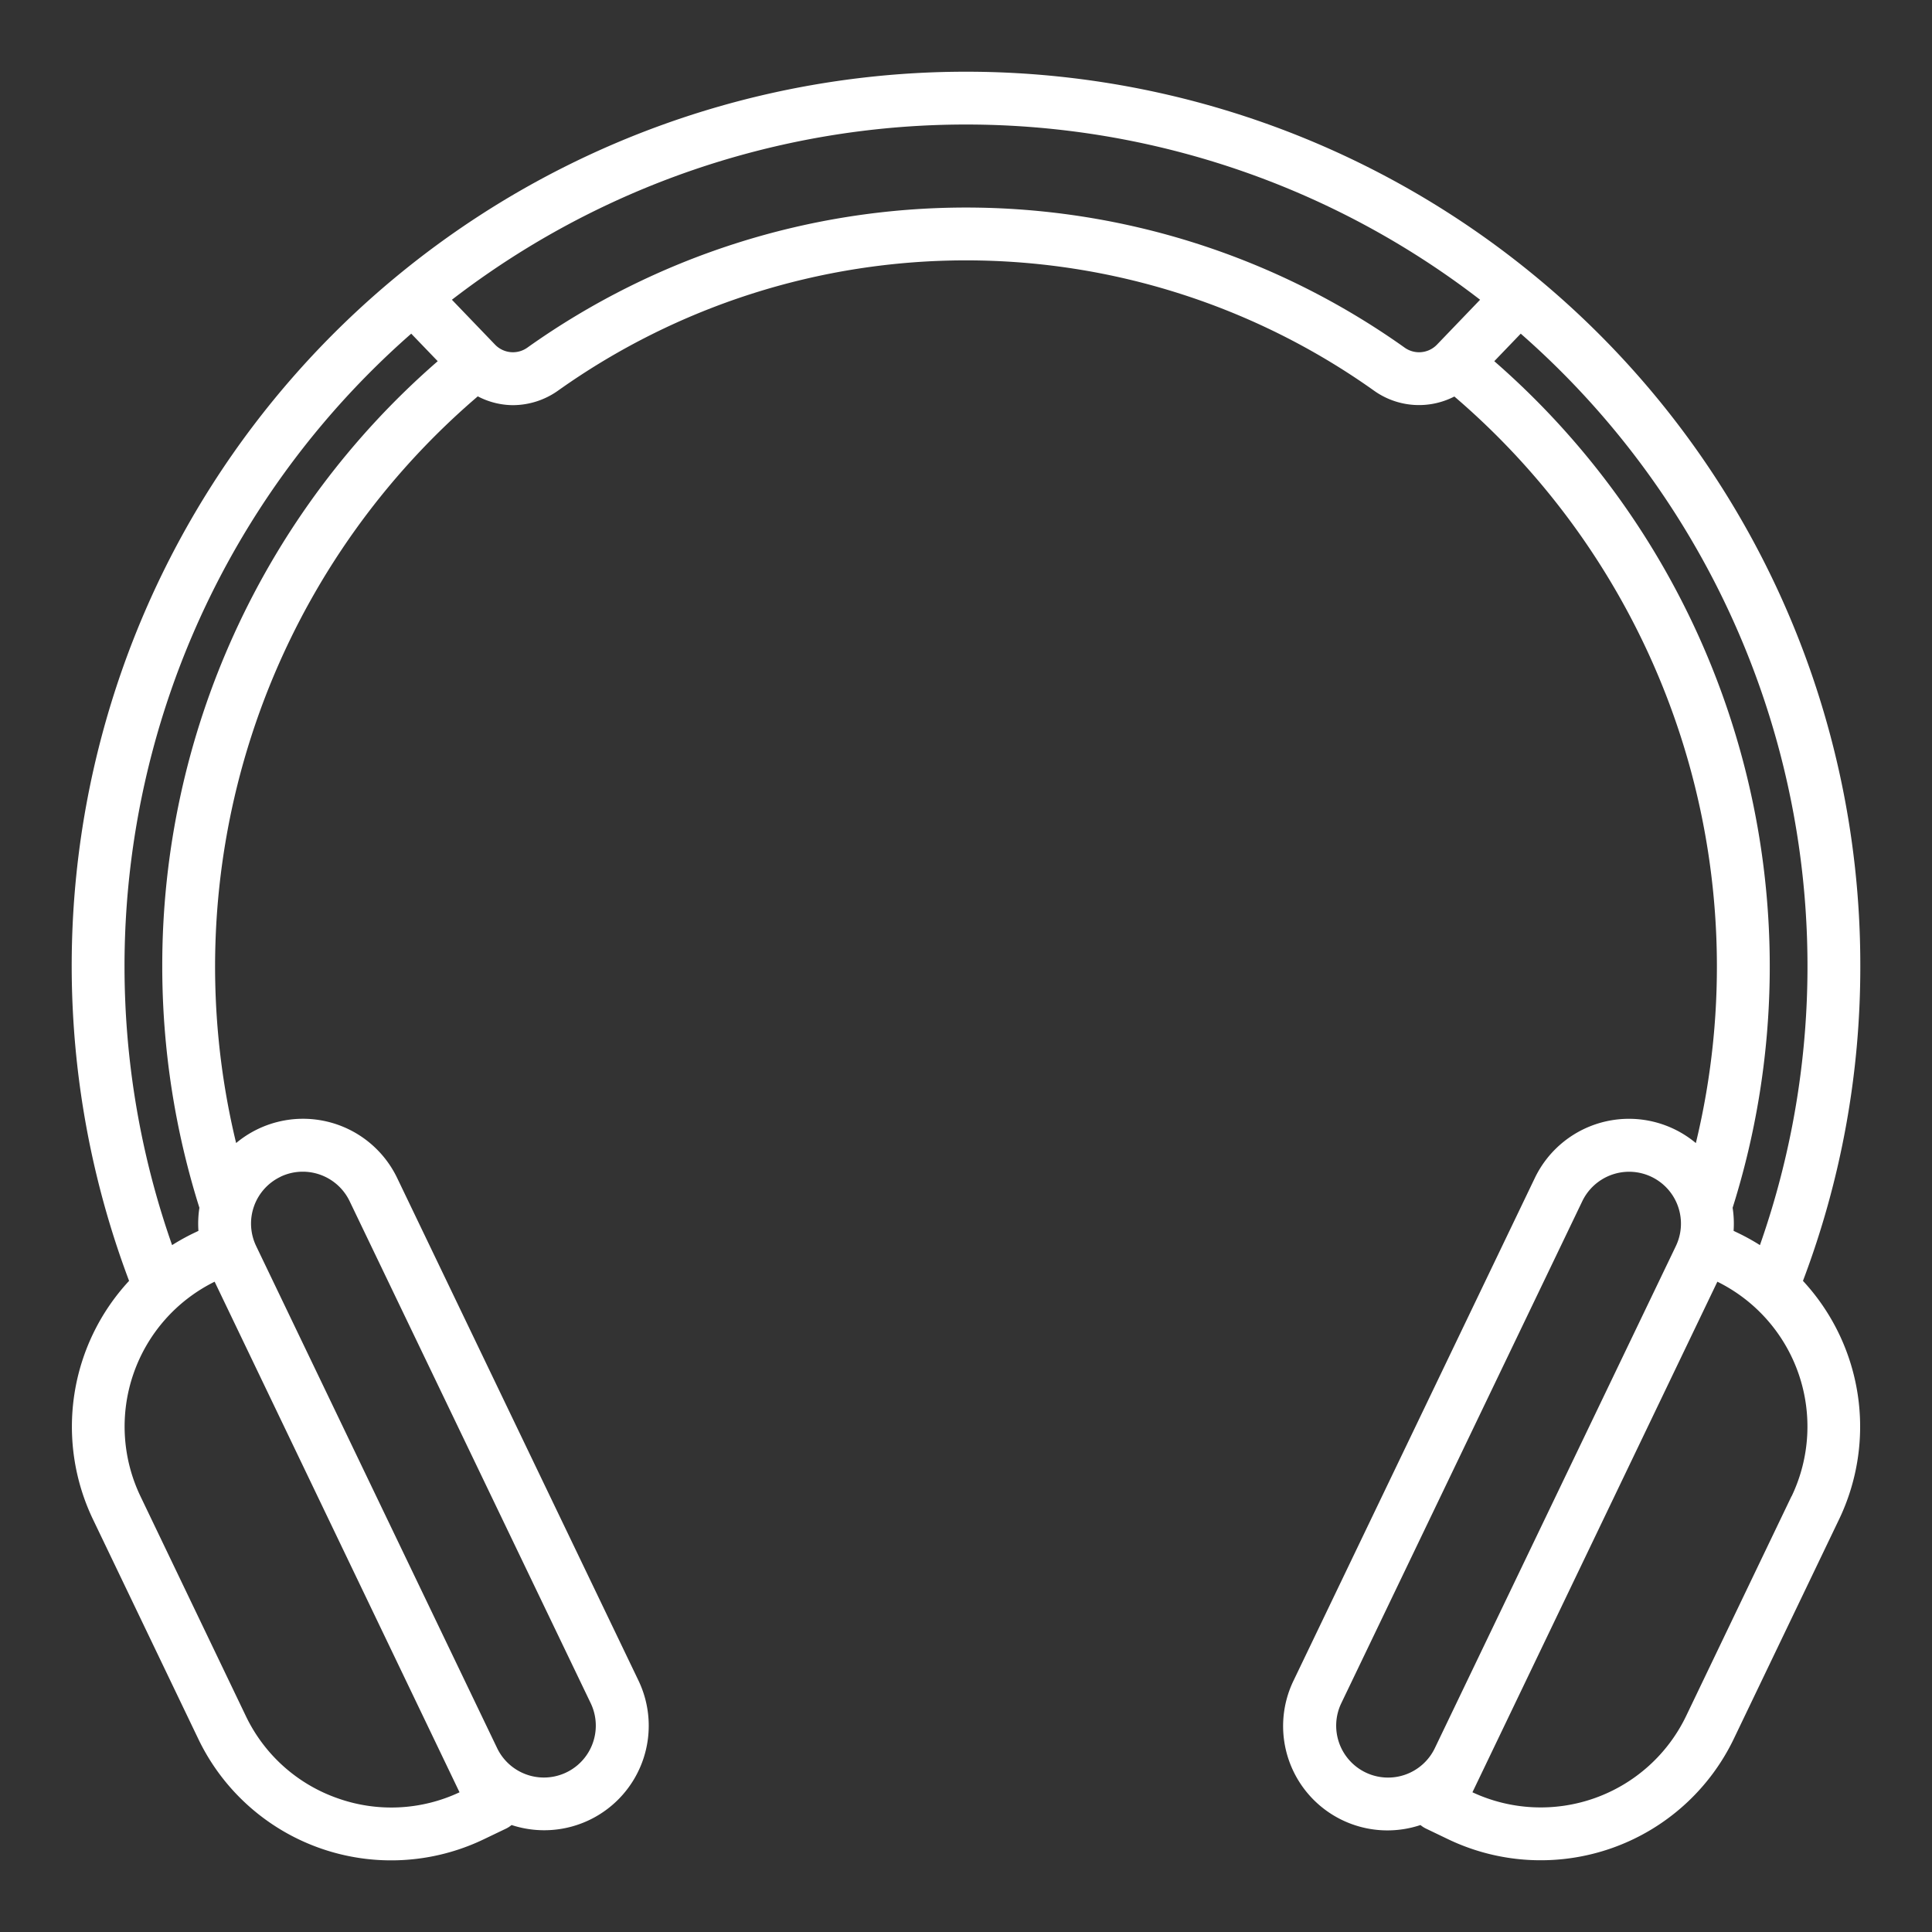 <svg id="Layer_2" height="512" viewBox="0 0 128 128" width="512" xmlns="http://www.w3.org/2000/svg" data-name="Layer 2"><rect x="0" y="0" width="128" height="128" fill="#333333" stroke="none"/><path d="m123.25 64a59.076 59.076 0 0 0 -21.484-45.658 59.264 59.264 0 0 0 -75.53 0 59.223 59.223 0 0 0 -17.684 66.519 14.208 14.208 0 0 0 -2.4 15.784l6.978 14.547a14.172 14.172 0 0 0 18.935 6.659l1.476-.708a1.726 1.726 0 0 0 .352-.231 6.925 6.925 0 0 0 8.4-9.587l-15.971-33.262a6.918 6.918 0 0 0 -10.678-2.334 49.707 49.707 0 0 1 16.011-49.47 5.081 5.081 0 0 0 2.316.584 5.19 5.19 0 0 0 3.015-.973 46.641 46.641 0 0 1 54.029 0 5.125 5.125 0 0 0 5.34.4 49.706 49.706 0 0 1 16 49.461 6.918 6.918 0 0 0 -10.678 2.334l-15.967 33.26a6.912 6.912 0 0 0 8.4 9.588 1.765 1.765 0 0 0 .352.23l1.476.709a14.194 14.194 0 0 0 18.935-6.66l6.978-14.547a14.208 14.208 0 0 0 -2.4-15.784 58.687 58.687 0 0 0 3.799-20.861zm-100.875 55.142a10.625 10.625 0 0 1 -6.093-5.463l-6.977-14.548a10.7 10.7 0 0 1 4.915-14.215l16.225 33.828a10.621 10.621 0 0 1 -8.07.398zm-3.8-41.175a3.408 3.408 0 0 1 1.482-.339 3.445 3.445 0 0 1 3.105 1.95l15.973 33.262a3.438 3.438 0 1 1 -6.2 2.975l-15.935-33.2-.029-.062a3.435 3.435 0 0 1 1.611-4.586zm-7.825-13.967a53.2 53.2 0 0 0 2.461 16.018 6.882 6.882 0 0 0 -.064 1.53l-.339.162a14.268 14.268 0 0 0 -1.406.782 55.73 55.73 0 0 1 15.843-60.386l1.755 1.824a53.033 53.033 0 0 0 -18.25 40.07zm82.294-40.981a50.139 50.139 0 0 0 -58.088 0 1.646 1.646 0 0 1 -2.154-.182l-2.862-2.978a55.769 55.769 0 0 1 68.12 0l-2.86 2.977a1.646 1.646 0 0 1 -2.156.183zm5.956.911 1.753-1.824a55.73 55.73 0 0 1 15.847 60.386 14.268 14.268 0 0 0 -1.406-.782l-.339-.163a6.873 6.873 0 0 0 -.064-1.529 53.179 53.179 0 0 0 -15.791-56.088zm-8.526 93.5a3.441 3.441 0 0 1 -1.611-4.586l15.968-33.262a3.445 3.445 0 0 1 3.105-1.95 3.437 3.437 0 0 1 3.093 4.925l-.029.062-15.939 33.2a3.436 3.436 0 0 1 -4.587 1.611zm28.219-18.3-6.977 14.548a10.691 10.691 0 0 1 -14.163 5.065l16.227-33.827a10.7 10.7 0 0 1 4.92 14.215z" fill="#fff"/></svg>